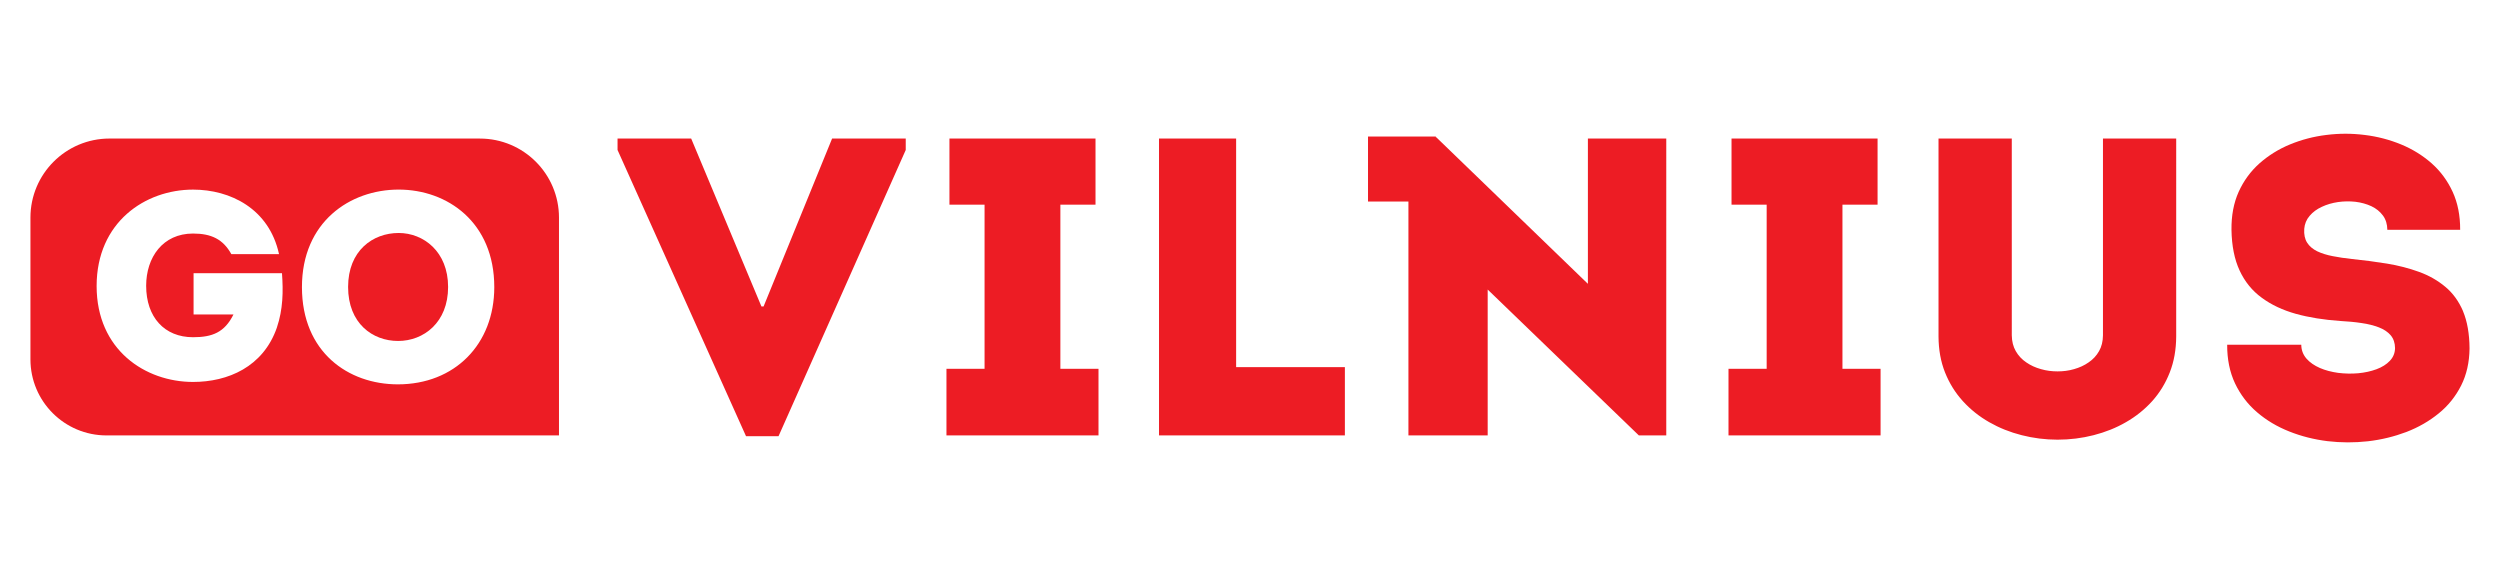 <?xml version="1.0" encoding="UTF-8"?><svg id="Layer_1" xmlns="http://www.w3.org/2000/svg" viewBox="0 0 1080 248.82"><defs><style>.cls-1{fill:#ed1c24;fill-rule:evenodd;}</style></defs><path class="cls-1" d="M172.23,100.65c-11.17,0-21.85,7.62-21.85,23.33s10.56,23.32,21.6,23.32,21.6-7.98,21.6-23.32-10.68-23.33-21.36-23.33Z"/><path class="cls-1" d="M207.32,59.85H47.31c-18.87,0-34.16,15.29-34.16,34.16v61.23c0,18.15,14.71,32.86,32.86,32.86h195.47v-94.08c0-18.87-15.29-34.16-34.16-34.16ZM119.62,141.5c-5.9,17.02-21.18,23.5-36.22,23.5-20.6,0-41.66-13.78-41.66-41.43s21.06-41.66,41.66-41.66c16.08,0,32.87,8.22,37.14,27.88h-20.6c-3.58-6.47-8.68-8.9-16.55-8.9-13.08,0-20.25,10.3-20.25,22.57,0,13.53,7.87,22.22,20.25,22.22,8.33,0,13.65-2.09,17.47-9.84h-17.24v-17.83h38.19c.58,7.87.46,15.62-2.2,23.49ZM171.87,166.04c-21.41,0-41.43-13.89-41.43-42.01s20.72-42.13,41.78-42.13,41.31,14.12,41.31,42.13c0,24.76-17.13,42.01-41.66,42.01Z"/><path class="cls-1" d="M1064.06,134.48c-1.86-4.33-4.42-7.88-7.71-10.6-3.28-2.74-7.05-4.89-11.35-6.44-4.28-1.56-8.93-2.76-13.85-3.57-4.94-.8-10-1.47-15.17-1.99-2.93-.31-5.68-.71-8.23-1.22-2.56-.49-4.78-1.19-6.71-2.1-1.9-.95-3.37-2.16-4.35-3.71-1.01-1.57-1.41-3.55-1.26-5.97.18-2.16.96-4.07,2.34-5.64,1.36-1.62,3.11-2.91,5.28-3.9,2.13-1.01,4.48-1.68,6.97-2.05,2.53-.36,5.03-.39,7.54-.12,2.48.31,4.77.94,6.86,1.9,2.08.98,3.73,2.32,5.01,4.04,1.23,1.67,1.87,3.71,1.9,6.16h31.46c.03-6.14-1.05-11.61-3.24-16.39-2.19-4.76-5.21-8.88-9.06-12.3-3.84-3.39-8.26-6.14-13.23-8.19-4.96-2.04-10.2-3.42-15.72-4.09-5.53-.7-11.04-.7-16.56,0-5.52.67-10.74,2.05-15.7,4.09-4.97,2.05-9.34,4.8-13.19,8.19-3.84,3.43-6.84,7.55-8.99,12.3-2.15,4.79-3.17,10.26-3.1,16.39.11,6.93,1.28,12.8,3.53,17.63,2.25,4.82,5.43,8.73,9.57,11.74,4.09,3.02,9,5.34,14.73,6.94,5.7,1.58,12.1,2.59,19.15,3.08,3.26.18,6.32.45,9.16.89,2.87.4,5.36,1.05,7.55,1.88,2.18.83,3.86,1.99,5.09,3.41,1.24,1.48,1.85,3.31,1.88,5.54-.04,2.14-.78,3.97-2.25,5.5-1.44,1.53-3.36,2.74-5.76,3.63-2.4.89-5.07,1.47-7.93,1.74-2.87.25-5.77.18-8.64-.17-2.86-.4-5.52-1.08-7.89-2.11-2.4-1.05-4.34-2.39-5.79-4.04-1.45-1.67-2.24-3.69-2.25-6.01h-32.01c-.03,6.26,1.1,11.82,3.39,16.7,2.31,4.85,5.47,9.01,9.51,12.47,4.05,3.48,8.7,6.24,13.91,8.3,5.2,2.08,10.73,3.47,16.54,4.19,5.82.69,11.61.69,17.44.05,5.83-.67,11.35-2.03,16.59-4,5.24-2.02,9.93-4.71,14.02-8.06,4.12-3.34,7.31-7.36,9.68-12.04,2.35-4.68,3.55-10,3.62-15.98-.03-6.37-1-11.73-2.8-16.06M908.48,59.85v85c-.03,2.64-.58,4.9-1.69,6.84-1.11,1.97-2.62,3.59-4.52,4.87-1.88,1.32-3.98,2.26-6.28,2.91-2.32.68-4.69.97-7.13.97s-4.8-.29-7.15-.97c-2.35-.65-4.44-1.59-6.35-2.91-1.9-1.27-3.42-2.9-4.55-4.87-1.11-1.94-1.69-4.2-1.72-6.84V59.85h-31.65v85.56c.03,5.64.96,10.82,2.8,15.45,1.86,4.67,4.41,8.78,7.69,12.4,3.26,3.6,7.1,6.66,11.41,9.12,4.34,2.48,9,4.34,14.03,5.62,5.03,1.28,10.17,1.94,15.5,1.94s10.55-.65,15.57-1.94c5.01-1.28,9.7-3.14,13.98-5.62,4.31-2.46,8.11-5.52,11.36-9.12,3.23-3.62,5.75-7.73,7.57-12.4,1.82-4.63,2.74-9.81,2.77-15.45V59.85h-31.64ZM795.93,88.43h15.18v-28.58h-63.09v28.58h15.18v70.9h-16.49v28.76h65.7v-28.76h-16.47v-70.9h0ZM685.97,122.61l-65.49-63.3h-.2v-.34h-29.3v28.09h17.46v101.04h34.24v-63.02l65.31,63.02h11.84V59.86h-33.86v62.75h0ZM534.01,143.04V59.86h-33.32v128.24h80.3v-29.5h-46.98v-15.56h0ZM458.08,88.43h15.18v-28.58h-63.1v28.58h15.17v70.9h-16.46v28.76h65.68v-28.76h-16.47v-70.9h0ZM359.47,59.85h31.81v4.94l-54.95,123.64h-14.05l-55.5-123.64v-4.94h31.81l30.35,72.54h.93l29.6-72.54h0Z"/></svg>